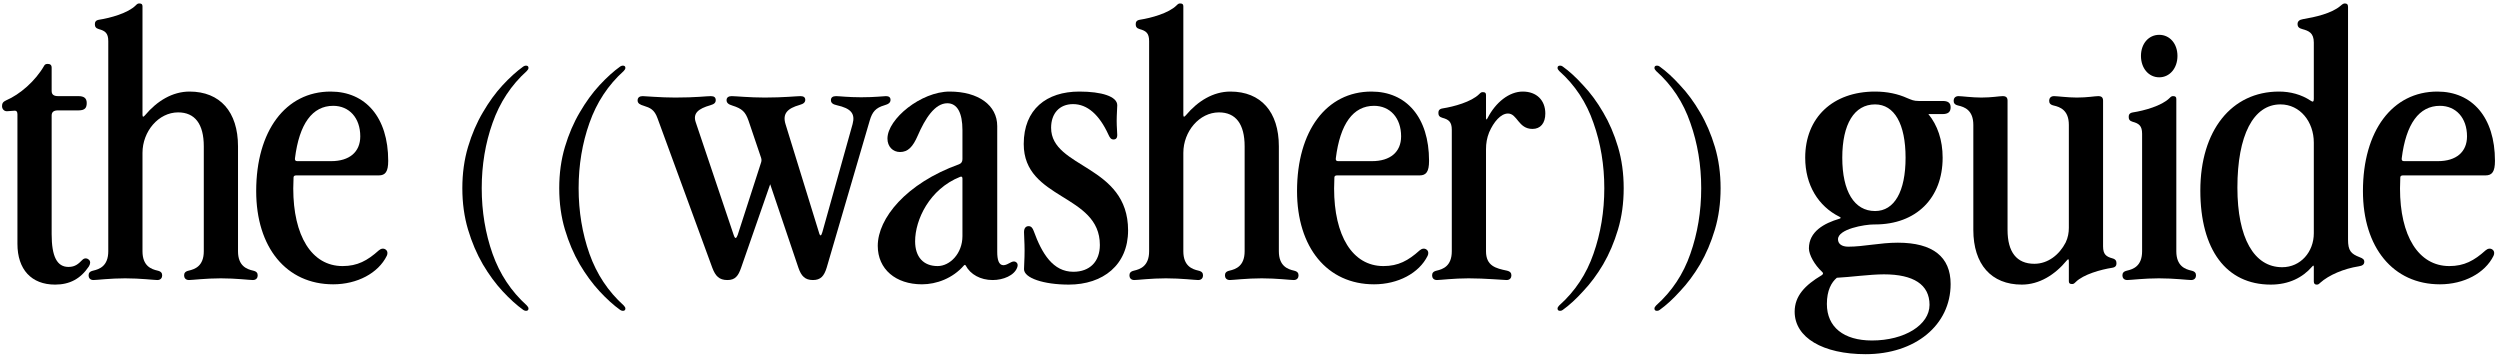 <?xml version="1.0" encoding="UTF-8"?> <svg xmlns="http://www.w3.org/2000/svg" width="491" height="70" viewBox="0 0 491 70" fill="none"><path d="M10.816 55.896C6.168 55.896 3.424 52.928 3.424 47.888V22.464C3.424 21.96 3.256 21.736 2.92 21.736L1.352 21.848C0.792 21.848 0.4 21.4 0.4 20.84C0.4 20.336 0.568 20 1.184 19.72C3.928 18.544 6.952 15.912 8.688 12.888C8.8 12.664 9.024 12.552 9.36 12.552C9.808 12.552 10.144 12.72 10.144 13.28V17.872C10.144 18.6 10.592 18.88 11.432 18.88H15.408C16.472 18.88 17.032 19.272 17.032 20.224C17.032 21.176 16.696 21.68 15.408 21.68H11.376C10.536 21.68 10.144 22.016 10.144 22.688V45.984C10.144 50.408 11.208 52.424 13.448 52.424C14.792 52.424 15.408 51.808 16.192 51.024C16.64 50.576 17.2 50.744 17.48 51.024C17.816 51.36 17.76 51.864 17.424 52.368C15.8 54.776 13.672 55.896 10.816 55.896Z" fill="black"></path><path d="M21.265 8.072C21.265 6.504 20.649 6.056 19.417 5.72C18.801 5.552 18.633 5.216 18.633 4.768C18.633 4.376 18.745 3.984 19.473 3.872C21.657 3.536 25.129 2.584 26.641 1.072C26.977 0.736 27.089 0.68 27.369 0.68C27.817 0.68 27.985 0.848 27.985 1.24V22.52C27.985 23.024 28.153 23.024 28.489 22.632C30.841 19.832 33.865 17.984 37.225 17.984C43.217 17.984 46.745 21.96 46.745 28.736V49.344C46.745 52.256 48.481 52.872 49.713 53.152C50.441 53.32 50.609 53.656 50.609 54.104C50.609 54.496 50.385 55 49.657 55C49.041 55 46.297 54.664 43.385 54.664C40.473 54.664 37.729 55 37.113 55C36.385 55 36.161 54.496 36.161 54.104C36.161 53.656 36.329 53.32 37.057 53.152C38.289 52.872 40.025 52.256 40.025 49.344V28.736C40.025 24.368 38.289 22.072 34.985 22.072C31.121 22.072 27.985 25.824 27.985 30.024V49.344C27.985 52.256 29.721 52.872 30.953 53.152C31.681 53.32 31.849 53.656 31.849 54.104C31.849 54.496 31.625 55 30.897 55C30.281 55 27.537 54.664 24.569 54.664C21.713 54.664 18.969 55 18.353 55C17.625 55 17.401 54.496 17.401 54.104C17.401 53.656 17.569 53.32 18.297 53.152C19.529 52.872 21.265 52.256 21.265 49.344V8.072Z" fill="black"></path><path d="M65.044 31.648C68.629 31.648 70.757 29.856 70.757 26.776C70.757 23.136 68.573 20.784 65.436 20.784C61.349 20.784 58.773 24.312 57.932 31.088C57.877 31.48 58.044 31.648 58.38 31.648H65.044ZM50.316 37.528C50.316 25.712 56.084 17.984 64.933 17.984C71.764 17.984 76.245 23.024 76.245 31.592C76.245 33.72 75.684 34.448 74.397 34.448H58.157C57.821 34.448 57.653 34.616 57.653 34.84L57.596 37.024C57.596 46.264 61.181 52.256 67.284 52.256C70.197 52.256 72.156 51.192 74.397 49.176C74.844 48.784 75.349 48.728 75.74 49.008C76.132 49.288 76.189 49.792 75.965 50.24C74.284 53.656 70.141 55.84 65.436 55.84C56.252 55.84 50.316 48.616 50.316 37.528Z" fill="black"></path><path d="M103.291 61.048C103.141 61.048 102.973 60.992 102.787 60.88C101.48 59.947 100.117 58.715 98.699 57.184C97.317 55.691 96.029 53.936 94.835 51.92C93.64 49.867 92.669 47.59 91.923 45.088C91.176 42.587 90.803 39.88 90.803 36.968C90.803 34.056 91.176 31.349 91.923 28.848C92.669 26.347 93.64 24.088 94.835 22.072C96.029 20.019 97.317 18.245 98.699 16.752C100.117 15.222 101.48 13.989 102.787 13.056C102.973 12.944 103.141 12.888 103.291 12.888C103.627 12.888 103.795 13.037 103.795 13.336C103.795 13.523 103.683 13.728 103.459 13.952C100.397 16.715 98.157 20.112 96.739 24.144C95.32 28.139 94.611 32.413 94.611 36.968C94.611 41.523 95.32 45.816 96.739 49.848C98.157 53.843 100.397 57.221 103.459 59.984C103.683 60.208 103.795 60.413 103.795 60.6C103.795 60.899 103.627 61.048 103.291 61.048Z" fill="black"></path><path d="M122.322 61.048C122.173 61.048 122.005 60.992 121.818 60.88C120.511 59.947 119.149 58.715 117.73 57.184C116.349 55.691 115.061 53.936 113.866 51.92C112.671 49.867 111.701 47.59 110.954 45.088C110.207 42.587 109.834 39.88 109.834 36.968C109.834 34.056 110.207 31.349 110.954 28.848C111.701 26.347 112.671 24.088 113.866 22.072C115.061 20.019 116.349 18.245 117.73 16.752C119.149 15.222 120.511 13.989 121.818 13.056C122.005 12.944 122.173 12.888 122.322 12.888C122.658 12.888 122.826 13.037 122.826 13.336C122.826 13.523 122.714 13.728 122.49 13.952C119.429 16.715 117.189 20.112 115.77 24.144C114.351 28.139 113.642 32.413 113.642 36.968C113.642 41.523 114.351 45.816 115.77 49.848C117.189 53.843 119.429 57.221 122.49 59.984C122.714 60.208 122.826 60.413 122.826 60.6C122.826 60.899 122.658 61.048 122.322 61.048Z" fill="black"></path><path d="M147.009 23.696C146.393 21.96 145.777 21.344 143.817 20.728C143.089 20.504 142.697 20.224 142.697 19.664C142.697 19.104 143.145 18.88 143.705 18.88C144.433 18.88 147.233 19.16 150.201 19.16C153.897 19.16 156.473 18.88 157.201 18.88C157.817 18.88 158.153 19.104 158.153 19.608C158.153 20.056 157.873 20.392 157.033 20.616C154.681 21.288 153.617 22.296 154.289 24.424L160.841 45.648C161.065 46.488 161.289 46.376 161.513 45.592L167.449 24.368C168.009 22.296 167.113 21.288 164.369 20.672C163.585 20.504 163.193 20.224 163.193 19.664C163.193 19.16 163.529 18.88 164.201 18.88C164.817 18.88 166.609 19.104 169.129 19.104C171.929 19.104 173.441 18.88 174.001 18.88C174.561 18.88 174.897 19.104 174.897 19.608C174.897 20.168 174.505 20.448 173.721 20.672C171.985 21.176 171.313 21.96 170.809 23.696L162.353 52.592C161.849 54.216 161.177 55 159.665 55C158.097 55 157.369 54.216 156.809 52.592L151.265 36.184L145.553 52.592C144.993 54.216 144.377 55 142.865 55C141.241 55 140.513 54.216 139.897 52.592L129.145 23.248C128.529 21.512 127.689 21.176 126.457 20.784C125.729 20.56 125.225 20.336 125.225 19.72C125.225 19.104 125.673 18.88 126.233 18.88C126.793 18.88 129.649 19.16 132.617 19.16C136.705 19.16 138.721 18.88 139.617 18.88C140.289 18.88 140.569 19.16 140.569 19.664C140.569 20.168 140.289 20.448 139.505 20.672C137.153 21.344 136.033 22.24 136.649 24.032L144.097 46.152C144.377 46.992 144.601 46.88 144.881 46.152L149.473 31.928C149.585 31.592 149.585 31.312 149.473 30.976L147.009 23.696Z" fill="black"></path><path d="M172.392 48.28C172.392 42.904 177.936 36.016 188.352 32.264C188.8 32.096 189.024 31.76 189.024 31.256V25.544C189.024 22.184 188.016 20.28 186.056 20.28C183.592 20.28 181.688 23.304 180.232 26.664C179.28 28.848 178.328 29.856 176.76 29.856C175.36 29.856 174.296 28.792 174.296 27.224C174.296 23.36 180.904 17.984 186.504 17.984C192.16 17.984 195.856 20.672 195.856 24.76V49.456C195.856 50.968 196.136 52.088 197.088 52.088C197.48 52.088 198.04 51.808 198.32 51.64C198.712 51.416 199.104 51.248 199.44 51.416C199.776 51.584 200 51.92 199.776 52.536C199.216 54.104 197.032 55 194.96 55C192.552 55 190.592 53.88 189.696 52.2C189.584 51.976 189.472 51.976 189.304 52.144C187.12 54.664 183.928 55.84 181.072 55.84C175.92 55.84 172.392 52.872 172.392 48.28ZM179.728 47.384C179.728 50.464 181.352 52.256 184.152 52.256C186.56 52.256 189.024 49.792 189.024 46.376V35.064C189.024 34.728 188.856 34.616 188.576 34.728C182.528 37.136 179.728 43.184 179.728 47.384Z" fill="black"></path><path d="M209.909 55.896C204.981 55.896 201.117 54.608 201.117 52.872C201.117 52.032 201.229 51.024 201.229 49.232C201.229 47.552 201.117 46.432 201.117 45.592C201.117 44.696 201.565 44.416 202.013 44.416C202.517 44.416 202.797 44.752 203.021 45.368C204.645 49.848 206.829 53.376 210.805 53.376C213.997 53.376 216.013 51.416 216.013 48.112C216.013 38.032 201.061 39.32 201.061 28.288C201.061 21.456 205.541 17.984 211.981 17.984C216.349 17.984 219.429 18.936 219.429 20.672C219.429 21.288 219.317 22.464 219.317 23.752C219.317 24.984 219.429 25.88 219.429 26.552C219.429 27.056 219.205 27.392 218.701 27.392C218.197 27.392 217.973 27.056 217.693 26.44C215.901 22.52 213.549 20.448 210.749 20.448C208.061 20.448 206.437 22.296 206.437 25.096C206.437 33.104 221.557 32.32 221.557 45.256C221.557 52.032 216.629 55.896 209.909 55.896Z" fill="black"></path><path d="M225.687 8.072C225.687 6.504 225.071 6.056 223.839 5.72C223.223 5.552 223.055 5.216 223.055 4.768C223.055 4.376 223.167 3.984 223.895 3.872C226.079 3.536 229.551 2.584 231.063 1.072C231.399 0.736 231.511 0.68 231.791 0.68C232.239 0.68 232.407 0.848 232.407 1.24V22.52C232.407 23.024 232.575 23.024 232.911 22.632C235.263 19.832 238.287 17.984 241.647 17.984C247.639 17.984 251.167 21.96 251.167 28.736V49.344C251.167 52.256 252.903 52.872 254.135 53.152C254.863 53.32 255.031 53.656 255.031 54.104C255.031 54.496 254.807 55 254.079 55C253.463 55 250.719 54.664 247.807 54.664C244.895 54.664 242.151 55 241.535 55C240.807 55 240.583 54.496 240.583 54.104C240.583 53.656 240.751 53.32 241.479 53.152C242.711 52.872 244.447 52.256 244.447 49.344V28.736C244.447 24.368 242.711 22.072 239.407 22.072C235.543 22.072 232.407 25.824 232.407 30.024V49.344C232.407 52.256 234.143 52.872 235.375 53.152C236.103 53.32 236.271 53.656 236.271 54.104C236.271 54.496 236.047 55 235.319 55C234.703 55 231.959 54.664 228.991 54.664C226.135 54.664 223.391 55 222.775 55C222.047 55 221.823 54.496 221.823 54.104C221.823 53.656 221.991 53.32 222.719 53.152C223.951 52.872 225.687 52.256 225.687 49.344V8.072Z" fill="black"></path><path d="M269.466 31.648C273.05 31.648 275.178 29.856 275.178 26.776C275.178 23.136 272.994 20.784 269.858 20.784C265.77 20.784 263.194 24.312 262.354 31.088C262.298 31.48 262.466 31.648 262.802 31.648H269.466ZM254.738 37.528C254.738 25.712 260.506 17.984 269.354 17.984C276.186 17.984 280.666 23.024 280.666 31.592C280.666 33.72 280.106 34.448 278.818 34.448H262.578C262.242 34.448 262.074 34.616 262.074 34.84L262.018 37.024C262.018 46.264 265.602 52.256 271.706 52.256C274.618 52.256 276.578 51.192 278.818 49.176C279.266 48.784 279.77 48.728 280.162 49.008C280.554 49.288 280.61 49.792 280.386 50.24C278.706 53.656 274.562 55.84 269.858 55.84C260.674 55.84 254.738 48.616 254.738 37.528Z" fill="black"></path><path d="M285.132 25.488C285.132 23.92 284.516 23.472 283.284 23.136C282.668 22.968 282.5 22.632 282.5 22.184C282.5 21.792 282.612 21.4 283.34 21.288C285.524 20.952 288.996 20 290.508 18.488C290.844 18.152 290.956 18.096 291.236 18.096C291.684 18.096 291.852 18.264 291.852 18.656V23.08C291.852 23.584 291.964 23.584 292.188 23.136C293.756 20.112 296.388 17.984 299.076 17.984C301.764 17.984 303.5 19.664 303.5 22.296C303.5 24.2 302.548 25.32 300.98 25.32C298.18 25.32 298.012 22.296 296.164 22.296C294.764 22.296 293.364 23.92 292.468 25.992C292.02 27.112 291.852 28.176 291.852 29.296V49.344C291.852 52.256 293.812 52.704 295.94 53.152C296.668 53.32 296.836 53.656 296.836 54.104C296.836 54.496 296.612 55 295.884 55C295.268 55 291.684 54.664 288.436 54.664C285.58 54.664 282.836 55 282.22 55C281.492 55 281.268 54.496 281.268 54.104C281.268 53.656 281.436 53.32 282.164 53.152C283.396 52.872 285.132 52.256 285.132 49.344V25.488Z" fill="black"></path><path d="M306.405 61.048C306.069 61.048 305.901 60.899 305.901 60.6C305.901 60.413 306.013 60.208 306.237 59.984C309.336 57.221 311.576 53.843 312.957 49.848C314.376 45.816 315.085 41.523 315.085 36.968C315.085 32.413 314.376 28.139 312.957 24.144C311.576 20.112 309.336 16.715 306.237 13.952C306.013 13.728 305.901 13.523 305.901 13.336C305.901 13.037 306.069 12.888 306.405 12.888C306.592 12.888 306.76 12.944 306.909 13.056C308.216 13.989 309.56 15.222 310.941 16.752C312.36 18.245 313.667 20.019 314.861 22.072C316.056 24.088 317.027 26.347 317.773 28.848C318.52 31.349 318.893 34.056 318.893 36.968C318.893 39.88 318.52 42.587 317.773 45.088C317.027 47.59 316.056 49.867 314.861 51.92C313.667 53.936 312.36 55.691 310.941 57.184C309.56 58.715 308.216 59.947 306.909 60.88C306.76 60.992 306.592 61.048 306.405 61.048Z" fill="black"></path><path d="M325.437 61.048C325.101 61.048 324.933 60.899 324.933 60.6C324.933 60.413 325.045 60.208 325.269 59.984C328.367 57.221 330.607 53.843 331.989 49.848C333.407 45.816 334.117 41.523 334.117 36.968C334.117 32.413 333.407 28.139 331.989 24.144C330.607 20.112 328.367 16.715 325.269 13.952C325.045 13.728 324.933 13.523 324.933 13.336C324.933 13.037 325.101 12.888 325.437 12.888C325.623 12.888 325.791 12.944 325.941 13.056C327.247 13.989 328.591 15.222 329.973 16.752C331.391 18.245 332.698 20.019 333.893 22.072C335.087 24.088 336.058 26.347 336.805 28.848C337.551 31.349 337.925 34.056 337.925 36.968C337.925 39.88 337.551 42.587 336.805 45.088C336.058 47.59 335.087 49.867 333.893 51.92C332.698 53.936 331.391 55.691 329.973 57.184C328.591 58.715 327.247 59.947 325.941 60.88C325.791 60.992 325.623 61.048 325.437 61.048Z" fill="black"></path><path d="M368.039 44.08C366.191 44.08 360.983 44.976 360.983 46.992C360.983 47.888 361.711 48.448 362.999 48.448C366.023 48.448 369.215 47.664 372.743 47.664C379.631 47.664 383.103 50.464 383.103 55.784C383.103 63.848 376.159 69.56 366.415 69.56C358.015 69.56 352.471 66.312 352.471 61.216C352.471 58.136 354.487 56.008 357.791 54.048C358.127 53.824 358.127 53.6 357.791 53.32C356.447 52.088 355.271 50.072 355.271 48.784C355.271 45.48 358.239 43.856 361.263 42.96C361.599 42.848 361.599 42.736 361.263 42.568C357.119 40.496 354.543 36.352 354.543 30.976C354.543 23.08 359.975 17.984 368.263 17.984C370.615 17.984 372.743 18.432 374.591 19.272C375.431 19.608 375.823 19.832 376.831 19.832H381.591C382.599 19.832 383.103 20.224 383.103 21.064C383.103 21.96 382.655 22.408 381.479 22.408H378.735C380.527 24.592 381.535 27.504 381.535 30.976C381.535 38.928 376.327 44.08 368.263 44.08H368.039ZM368.263 41.448C372.071 41.448 374.255 37.584 374.255 30.976C374.255 24.368 372.071 20.504 368.263 20.504C364.175 20.504 361.823 24.368 361.823 30.976C361.823 37.584 364.175 41.448 368.263 41.448ZM358.799 59.704C358.799 64.24 362.103 66.872 367.647 66.872C374.087 66.872 378.959 63.792 378.959 59.872C378.959 55.896 375.823 53.88 369.999 53.88C367.255 53.88 363.223 54.44 360.759 54.552C359.695 55.448 358.799 57.016 358.799 59.704Z" fill="black"></path><path d="M387.562 24.536C387.562 21.624 385.826 21.008 384.594 20.728C383.866 20.56 383.698 20.224 383.698 19.776C383.698 19.384 383.922 18.88 384.65 18.88C385.266 18.88 387.338 19.16 389.13 19.16C391.202 19.16 392.658 18.88 393.33 18.88C394.002 18.88 394.282 19.16 394.282 19.776V45.144C394.282 49.512 396.074 51.808 399.546 51.808C402.234 51.808 404.474 50.016 405.706 47.608C406.154 46.656 406.322 45.704 406.322 44.752V24.536C406.322 21.624 404.586 21.008 403.354 20.728C402.626 20.56 402.458 20.224 402.458 19.776C402.458 19.384 402.682 18.88 403.41 18.88C404.026 18.88 406.098 19.16 407.89 19.16C409.962 19.16 411.418 18.88 412.09 18.88C412.762 18.88 413.042 19.16 413.042 19.776V48.392C413.042 49.96 413.658 50.408 414.89 50.744C415.506 50.912 415.674 51.248 415.674 51.696C415.674 52.088 415.562 52.48 414.834 52.592C412.65 52.928 409.178 53.88 407.666 55.392C407.33 55.728 407.218 55.784 406.938 55.784C406.49 55.784 406.322 55.616 406.322 55.224V51.36C406.322 50.856 406.21 50.8 405.93 51.136C403.578 53.992 400.498 55.896 397.082 55.896C391.09 55.896 387.562 51.92 387.562 45.144V24.536Z" fill="black"></path><path d="M424.069 15.184C421.997 15.184 420.485 13.392 420.485 10.984C420.485 8.576 421.997 6.84 424.069 6.84C426.141 6.84 427.653 8.576 427.653 10.984C427.653 13.392 426.141 15.184 424.069 15.184ZM427.429 49.344C427.429 52.256 429.165 52.872 430.397 53.152C431.125 53.32 431.293 53.656 431.293 54.104C431.293 54.496 431.069 55 430.341 55C429.725 55 426.981 54.664 424.013 54.664C421.157 54.664 418.413 55 417.797 55C417.069 55 416.845 54.496 416.845 54.104C416.845 53.656 417.013 53.32 417.741 53.152C418.973 52.872 420.709 52.256 420.709 49.344V26.272C420.709 24.704 420.093 24.256 418.861 23.92C418.245 23.752 418.077 23.416 418.077 22.968C418.077 22.576 418.189 22.184 418.917 22.072C421.101 21.736 424.573 20.784 426.085 19.272C426.421 18.936 426.533 18.88 426.813 18.88C427.261 18.88 427.429 19.048 427.429 19.44V49.344Z" fill="black"></path><path d="M461.153 47.048C461.153 49.232 461.713 49.848 463.449 50.52C464.065 50.744 464.345 50.968 464.345 51.416C464.345 51.92 464.009 52.2 463.225 52.312C460.369 52.76 457.401 53.992 455.665 55.56C455.385 55.84 455.273 55.896 454.993 55.896C454.657 55.896 454.433 55.728 454.433 55.28V52.424C454.433 52.088 454.321 52.088 454.097 52.368C452.249 54.496 449.561 55.896 445.977 55.896C437.241 55.896 432.145 49.064 432.145 37.416C432.145 25.656 438.249 17.984 447.601 17.984C449.785 17.984 451.969 18.544 453.817 19.776C454.265 20.112 454.433 19.944 454.433 19.44V8.352C454.433 6.448 453.425 6.056 452.193 5.72C451.577 5.552 451.241 5.328 451.241 4.712C451.241 4.208 451.577 3.872 452.305 3.76C454.657 3.368 457.961 2.64 459.697 1.128C460.089 0.792 460.257 0.68 460.537 0.68C460.929 0.68 461.153 0.848 461.153 1.352V47.048ZM439.425 36.856C439.425 46.712 442.673 52.48 448.217 52.48C451.857 52.48 454.433 49.456 454.433 45.816V28.008C454.433 23.92 451.745 20.504 447.881 20.504C442.561 20.504 439.425 26.552 439.425 36.856Z" fill="black"></path><path d="M478.81 31.648C482.394 31.648 484.522 29.856 484.522 26.776C484.522 23.136 482.338 20.784 479.202 20.784C475.114 20.784 472.538 24.312 471.698 31.088C471.642 31.48 471.81 31.648 472.146 31.648H478.81ZM464.082 37.528C464.082 25.712 469.85 17.984 478.698 17.984C485.53 17.984 490.01 23.024 490.01 31.592C490.01 33.72 489.45 34.448 488.162 34.448H471.922C471.586 34.448 471.418 34.616 471.418 34.84L471.362 37.024C471.362 46.264 474.946 52.256 481.05 52.256C483.962 52.256 485.922 51.192 488.162 49.176C488.61 48.784 489.114 48.728 489.506 49.008C489.898 49.288 489.954 49.792 489.73 50.24C488.05 53.656 483.906 55.84 479.202 55.84C470.018 55.84 464.082 48.616 464.082 37.528Z" fill="black"></path></svg> 